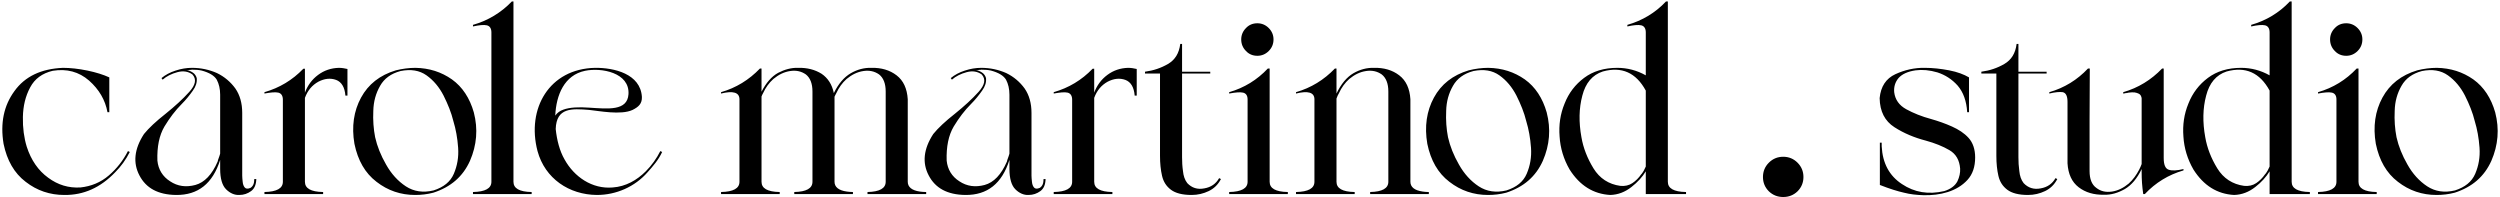 <svg xmlns="http://www.w3.org/2000/svg" fill="none" viewBox="0 0 1649 130" height="130" width="1649">
<path fill="black" d="M34.75 46.7C27.85 48.35 22.9 51.95 19.9 57.65C16.75 63.5 15.25 69.95 15.1 77.15C14.95 84.35 15.85 90.95 17.65 96.8C20.5 105.65 25.3 112.55 31.75 117.2C38.2 122 45.25 124.1 53.05 123.65C60.1 122.9 66.4 120.35 71.8 115.7C77.05 111.2 81.25 105.8 84.4 99.65L85.6 100.25C83.05 105.35 79.75 109.85 76 113.6C66.25 123.8 55.15 128.75 42.4 128.6C32.95 128.6 24.4 125.75 16.9 119.9C9.4 114.2 4.6 105.8 2.35 94.85C0.1 81.2 2.5 69.65 9.55 60.05C16.45 50.45 27.1 45.35 41.5 44.75C46.45 44.75 51.85 45.35 57.7 46.55C63.4 47.75 68.2 49.25 72.1 51.05V74H70.9C69.4 65.9 65.35 59 58.75 53.15C52 47.3 44.05 45.2 34.75 46.7ZM143.568 106.55C143.568 106.4 143.718 106.1 143.868 105.35C144.018 104.75 144.318 104 144.618 103.25C144.918 102.5 145.068 101.75 145.218 101.3V62.45C145.218 58.7 144.468 55.4 142.968 52.55C141.318 49.85 138.018 47.9 133.068 46.55C131.118 46.1 129.018 45.95 126.618 45.95C126.168 46.1 125.718 46.1 125.268 46.1C124.668 46.25 124.068 46.25 123.618 46.25H123.018C124.518 46.4 125.868 47 127.218 47.9C128.568 48.8 129.318 50 129.768 51.5C130.068 54.35 129.168 57.05 127.218 59.75C125.118 62.75 122.718 65.75 119.868 68.6C115.668 72.8 111.918 77.75 108.468 83.45C105.018 89.3 103.518 96.8 103.818 105.95C104.418 111.8 107.268 116.45 112.218 119.6C117.168 122.9 122.718 123.65 128.868 122C134.868 120.35 139.818 115.25 143.568 106.55ZM157.818 128.6C154.668 128.75 151.668 127.4 149.118 124.85C146.568 122.3 145.218 117.8 145.218 111.35V105.5C140.268 121.1 130.668 128.75 116.118 128.6C104.268 128.45 96.318 124.1 91.968 115.7C87.618 107.45 88.518 98.3 94.968 88.4C98.118 84.5 102.918 80 109.218 75.05C115.368 70.1 120.618 65.3 124.818 60.65C129.018 56 129.768 52.25 126.918 49.1C124.218 47.15 120.918 46.55 117.018 47.6C113.118 48.65 109.818 50.3 107.268 52.55L106.518 51.5C109.068 49.4 112.068 47.75 115.818 46.55C119.418 45.35 123.018 44.75 126.618 44.75C132.468 44.75 138.018 45.95 143.118 48.2C148.068 50.6 152.118 54.05 155.268 58.4C158.268 62.75 159.768 68.15 159.768 74.45V115.85C159.768 117.05 159.918 118.4 160.068 119.9C160.218 121.55 160.668 122.75 161.418 123.65C162.168 124.55 163.368 124.7 165.168 123.95C165.918 123.5 166.668 122.75 167.118 121.7C167.568 120.65 167.718 119.45 167.718 118.1H169.068C168.918 121.85 167.868 124.4 165.618 126.05C163.368 127.7 160.818 128.6 157.818 128.6ZM227.83 63.05C227.38 57.5 225.28 54.05 221.68 52.7C217.93 51.35 214.03 51.8 209.98 53.9C205.93 56.15 202.93 59.6 201.13 64.55V119.9C201.13 124.25 205.03 126.5 212.98 126.65H213.13V128H174.43V126.65C182.53 126.5 186.58 124.25 186.58 119.9V65.75C186.58 63.2 185.53 61.55 183.58 61.1C181.63 60.65 178.48 60.95 174.43 61.7V60.8C184.33 57.95 192.88 52.85 200.08 45.35H201.13V61.1C202.93 56.3 205.78 52.4 209.83 49.4C213.88 46.4 218.38 44.9 223.48 44.75C225.43 44.75 227.23 45.05 229.18 45.5V63.05H227.83ZM299.035 79.85C297.685 74.3 295.435 68.75 292.585 63.05C289.735 57.5 285.985 53 281.335 49.7C276.685 46.4 270.985 45.5 264.235 46.85C257.935 48.5 253.435 51.8 250.735 56.6C247.885 61.55 246.385 66.95 246.235 73.1C245.935 79.25 246.385 85.1 247.435 90.5C248.785 96.5 251.185 102.5 254.635 108.5C258.085 114.65 262.435 119.45 267.685 122.9C272.935 126.35 279.085 127.25 285.985 125.6C292.585 123.5 297.085 119.9 299.335 114.65C301.585 109.4 302.635 103.7 302.185 97.4C301.735 91.1 300.685 85.25 299.035 79.85ZM233.785 94.85C231.835 83.45 233.335 73.25 238.135 64.4C242.935 55.55 250.585 49.55 261.085 46.4C265.285 45.35 269.635 44.75 273.985 44.75C283.135 44.9 291.085 47.45 298.135 52.4C305.035 57.35 309.835 64.7 312.535 74.15C315.385 85.1 314.485 95.75 309.985 106.1C305.335 116.45 297.385 123.35 285.835 127.1C281.785 128.15 277.885 128.6 273.835 128.6C264.385 128.6 255.835 125.75 248.335 119.9C240.835 114.2 236.035 105.8 233.785 94.85ZM350.679 126.65V128H311.979V126.65C320.079 126.5 324.129 124.25 324.129 119.9V21.35C324.129 18.8 323.079 17.15 321.129 16.7C319.179 16.25 316.029 16.55 311.979 17.45V16.4C321.879 13.55 330.429 8.45 337.629 0.95H338.679V119.9C338.679 124.25 342.579 126.5 350.529 126.65H350.679ZM427.148 113.6C418.748 123.2 406.448 128.6 393.698 128.6C375.398 128.45 359.498 117.8 354.548 99.65C347.198 71.6 362.348 45.35 392.498 44.75C404.948 44.6 422.498 48.65 423.398 63.95C423.548 68.45 421.148 70.55 417.248 72.5C409.598 76.1 394.748 73.1 388.598 72.5C377.198 71.6 366.998 70.85 366.548 85.1C367.298 92.3 369.098 99.5 372.398 105.2C378.698 116.6 390.548 124.85 404.198 123.65C412.748 123.05 420.098 118.85 425.948 113C429.848 109.1 433.148 104.45 435.548 99.65L436.748 100.25C434.348 105.5 430.748 109.55 427.148 113.6ZM385.898 46.7C372.248 49.55 366.848 62.6 366.248 76.25C367.598 74.3 369.398 73.1 371.498 72.35C375.848 70.7 382.148 70.55 388.448 71C400.898 71.75 413.798 73.4 414.548 62.15C415.448 47.9 396.698 44.45 385.898 46.7ZM502.302 60.5C505.302 54.65 508.902 50.45 513.252 48.05C517.602 45.8 521.952 44.6 526.452 44.75C532.452 44.6 537.552 45.95 541.902 48.65C546.102 51.5 548.802 55.7 550.002 61.4C553.002 55.25 556.752 50.9 561.102 48.35C565.452 45.8 570.102 44.6 574.752 44.75C581.352 44.6 586.902 46.25 591.402 49.7C595.902 53.15 598.302 58.4 598.752 65.45V119.9C598.752 123.35 601.452 125.6 606.702 126.35C607.902 126.5 609.252 126.65 610.602 126.65H610.902V128H572.202V126.65C580.152 126.5 584.202 124.25 584.202 119.9V60.35C584.202 55.1 582.702 51.35 579.852 49.1C576.852 47 573.402 46.25 569.502 46.85C565.452 47.45 561.852 49.25 558.402 52.1C555.552 54.65 553.302 57.8 551.652 61.4C551.202 62.15 550.902 62.9 550.452 63.8V119.9C550.452 123.35 553.152 125.6 558.552 126.35C559.752 126.5 561.102 126.65 562.452 126.65H562.602V128H523.902V126.65C531.852 126.5 535.902 124.25 535.902 119.9V60.35C535.902 55.1 534.402 51.35 531.552 49.1C528.552 47 525.102 46.25 521.202 46.85C517.152 47.45 513.552 49.25 510.102 52.1C507.252 54.65 505.002 57.8 503.352 61.4C502.902 62.15 502.602 62.9 502.302 63.65V119.9C502.302 124.25 506.202 126.5 514.152 126.65H514.302V128H475.602V126.65C483.702 126.5 487.752 124.25 487.752 119.9V65.3C487.602 60.95 483.552 59.75 475.602 61.7V60.8C485.502 57.95 494.052 52.7 501.252 45.2H502.302V60.5ZM664.173 106.55C664.173 106.4 664.323 106.1 664.473 105.35C664.623 104.75 664.923 104 665.223 103.25C665.523 102.5 665.673 101.75 665.823 101.3V62.45C665.823 58.7 665.073 55.4 663.573 52.55C661.923 49.85 658.623 47.9 653.673 46.55C651.723 46.1 649.623 45.95 647.223 45.95C646.773 46.1 646.323 46.1 645.873 46.1C645.273 46.25 644.673 46.25 644.223 46.25H643.623C645.123 46.4 646.473 47 647.823 47.9C649.173 48.8 649.923 50 650.373 51.5C650.673 54.35 649.773 57.05 647.823 59.75C645.723 62.75 643.323 65.75 640.473 68.6C636.273 72.8 632.523 77.75 629.073 83.45C625.623 89.3 624.123 96.8 624.423 105.95C625.023 111.8 627.873 116.45 632.823 119.6C637.773 122.9 643.323 123.65 649.473 122C655.473 120.35 660.423 115.25 664.173 106.55ZM678.423 128.6C675.273 128.75 672.273 127.4 669.723 124.85C667.173 122.3 665.823 117.8 665.823 111.35V105.5C660.873 121.1 651.273 128.75 636.723 128.6C624.873 128.45 616.923 124.1 612.573 115.7C608.223 107.45 609.123 98.3 615.573 88.4C618.723 84.5 623.523 80 629.823 75.05C635.973 70.1 641.223 65.3 645.423 60.65C649.623 56 650.373 52.25 647.523 49.1C644.823 47.15 641.523 46.55 637.623 47.6C633.723 48.65 630.423 50.3 627.873 52.55L627.123 51.5C629.673 49.4 632.673 47.75 636.423 46.55C640.023 45.35 643.623 44.75 647.223 44.75C653.073 44.75 658.623 45.95 663.723 48.2C668.673 50.6 672.723 54.05 675.873 58.4C678.873 62.75 680.373 68.15 680.373 74.45V115.85C680.373 117.05 680.523 118.4 680.673 119.9C680.823 121.55 681.273 122.75 682.023 123.65C682.773 124.55 683.973 124.7 685.773 123.95C686.523 123.5 687.273 122.75 687.723 121.7C688.173 120.65 688.323 119.45 688.323 118.1H689.673C689.523 121.85 688.473 124.4 686.223 126.05C683.973 127.7 681.423 128.6 678.423 128.6ZM748.436 63.05C747.986 57.5 745.886 54.05 742.286 52.7C738.536 51.35 734.636 51.8 730.586 53.9C726.536 56.15 723.536 59.6 721.736 64.55V119.9C721.736 124.25 725.636 126.5 733.586 126.65H733.736V128H695.036V126.65C703.136 126.5 707.186 124.25 707.186 119.9V65.75C707.186 63.2 706.136 61.55 704.186 61.1C702.236 60.65 699.086 60.95 695.036 61.7V60.8C704.936 57.95 713.486 52.85 720.686 45.35H721.736V61.1C723.536 56.3 726.386 52.4 730.436 49.4C734.486 46.4 738.986 44.9 744.086 44.75C746.036 44.75 747.836 45.05 749.786 45.5V63.05H748.436ZM778.491 29H779.691V47.3H798.291V48.5H779.691V103.7C779.691 106.7 779.841 109.7 780.291 112.85C780.591 116 781.491 118.7 783.141 120.8C786.141 123.95 789.891 125.15 794.391 124.25C798.741 123.5 802.041 121.25 804.141 117.5L805.341 118.1C803.391 121.85 800.691 124.4 797.241 126.05C793.791 127.7 790.041 128.6 785.991 128.6C779.841 128.6 775.341 127.4 772.341 125.15C769.341 122.9 767.391 119.9 766.491 116C765.591 112.1 765.141 107.75 765.141 102.8V48.5H755.241V47.3C760.791 46.55 765.741 44.9 770.391 42.2C775.041 39.5 777.741 35.15 778.491 29ZM810.759 61.7V60.8C820.659 57.95 829.209 52.7 836.259 45.2H837.459V119.9C837.459 124.25 841.359 126.5 849.309 126.65H849.459V128H810.759V126.65C818.859 126.5 822.909 124.25 822.909 119.9V65.6C822.909 63.05 821.859 61.55 819.909 61.1C817.959 60.65 814.809 60.95 810.759 61.7ZM840.009 26C840.009 29 838.959 31.55 836.859 33.65C834.759 35.75 832.209 36.8 829.359 36.8C826.359 36.8 823.809 35.75 821.859 33.65C819.759 31.55 818.709 29 818.709 26C818.709 23.15 819.759 20.6 821.859 18.5C823.809 16.4 826.359 15.35 829.359 15.35C832.209 15.35 834.759 16.4 836.859 18.5C838.959 20.6 840.009 23.15 840.009 26ZM880.5 45.2H881.55V61.7C884.55 55.4 888.3 50.9 892.65 48.35C897 45.8 901.65 44.6 906.3 44.75C912.9 44.6 918.45 46.25 922.95 49.7C927.45 53.15 929.85 58.4 930.3 65.45V119.9C930.3 123.35 933 125.6 938.4 126.35C939.45 126.5 940.8 126.65 942.15 126.65H942.45V128H903.75V126.65C911.7 126.5 915.75 124.25 915.75 119.9V60.35C915.75 55.1 914.25 51.35 911.4 49.1C908.4 47 904.95 46.25 901.05 46.85C897 47.45 893.4 49.25 889.95 52.1C887.1 54.65 884.85 57.8 883.2 61.4C882.6 62.45 882 63.65 881.55 65V119.9C881.55 124.25 885.45 126.5 893.4 126.65H893.55V128H854.85V126.65C862.95 126.5 867 124.25 867 119.9V65.3C866.85 60.95 862.8 59.75 854.85 61.7V60.8C864.75 57.95 873.3 52.7 880.5 45.2ZM1006.7 79.85C1005.35 74.3 1003.1 68.75 1000.25 63.05C997.401 57.5 993.651 53 989.001 49.7C984.351 46.4 978.651 45.5 971.901 46.85C965.601 48.5 961.101 51.8 958.401 56.6C955.551 61.55 954.051 66.95 953.901 73.1C953.601 79.25 954.051 85.1 955.101 90.5C956.451 96.5 958.851 102.5 962.301 108.5C965.751 114.65 970.101 119.45 975.351 122.9C980.601 126.35 986.751 127.25 993.651 125.6C1000.25 123.5 1004.75 119.9 1007 114.65C1009.25 109.4 1010.3 103.7 1009.85 97.4C1009.4 91.1 1008.35 85.25 1006.7 79.85ZM941.451 94.85C939.501 83.45 941.001 73.25 945.801 64.4C950.601 55.55 958.251 49.55 968.751 46.4C972.951 45.35 977.301 44.75 981.651 44.75C990.801 44.9 998.751 47.45 1005.8 52.4C1012.7 57.35 1017.5 64.7 1020.2 74.15C1023.05 85.1 1022.15 95.75 1017.65 106.1C1013 116.45 1005.05 123.35 993.501 127.1C989.451 128.15 985.551 128.6 981.501 128.6C972.051 128.6 963.501 125.75 956.001 119.9C948.501 114.2 943.701 105.8 941.451 94.85ZM1085.56 59.75C1079.11 47.9 1069.66 43.7 1057.21 47.15C1050.31 49.4 1045.81 54.8 1043.71 63.05C1041.46 71.45 1041.31 80.6 1043.11 90.5C1044.31 97.55 1047.01 104.45 1051.06 111.05C1055.11 117.65 1061.11 121.55 1068.76 122.6C1071.76 122.9 1074.46 122.3 1076.71 120.8C1078.96 119.3 1080.91 117.35 1082.56 114.95L1082.86 114.65C1083.91 113.3 1084.81 111.65 1085.56 109.85V59.75ZM1066.81 44.75C1073.41 44.75 1079.71 46.4 1085.56 49.7V21.35C1085.56 18.8 1084.51 17.15 1082.56 16.7C1080.61 16.25 1077.46 16.55 1073.41 17.45V16.4C1083.31 13.55 1091.86 8.45 1098.91 0.95H1100.11V119.9C1100.11 124.25 1104.01 126.5 1111.96 126.65H1112.11V128H1085.56V113C1083.31 116.75 1080.16 120.2 1076.11 123.35C1071.91 126.65 1067.26 128.45 1062.16 128.6C1051.06 128 1042.06 122.45 1035.31 111.8C1031.41 105.05 1029.16 97.7 1028.71 90.05C1028.11 82.4 1029.16 75.2 1032.01 68.3C1034.71 61.4 1039.06 55.7 1044.91 51.35C1050.76 47 1057.96 44.75 1066.81 44.75ZM1189.55 116.75C1189.55 120.45 1188.25 123.6 1185.65 126.2C1183.05 128.7 1179.9 129.95 1176.2 129.95C1172.5 129.95 1169.35 128.7 1166.75 126.2C1164.15 123.6 1162.85 120.45 1162.85 116.75C1162.85 113.05 1164.15 109.9 1166.75 107.3C1169.35 104.7 1172.5 103.4 1176.2 103.4C1179.9 103.4 1183.05 104.7 1185.65 107.3C1188.25 109.9 1189.55 113.05 1189.55 116.75ZM1249.41 60.8C1250.01 65.75 1252.71 69.5 1257.36 72.05C1262.01 74.6 1267.56 76.85 1273.71 78.5C1278.51 79.85 1283.16 81.5 1287.51 83.45C1291.86 85.4 1295.61 87.8 1298.46 90.95C1301.31 94.1 1302.81 98.45 1302.81 103.85C1302.81 110 1301.16 114.95 1297.71 118.7C1294.26 122.45 1289.91 125 1284.81 126.65C1279.56 128.3 1274.16 128.9 1268.61 128.75C1264.11 128.6 1259.91 128.15 1255.86 127.1C1251.81 126.2 1246.41 124.55 1239.96 122V94.1H1241.16V96.5C1241.76 107.75 1246.26 116 1254.51 121.4C1262.76 126.95 1272.06 128.45 1282.41 126.05C1286.76 124.7 1289.61 122.45 1291.11 119.6C1292.46 116.75 1293.06 113.9 1292.91 111.2C1292.46 105.65 1290.21 101.6 1285.86 99.05C1281.51 96.5 1276.26 94.4 1270.26 92.75C1262.76 90.8 1255.86 87.95 1249.56 83.9C1243.26 79.85 1239.96 73.55 1239.81 64.7C1240.56 57.05 1244.01 51.8 1250.16 48.95C1256.31 46.1 1262.91 44.6 1269.66 44.75C1274.91 44.75 1280.16 45.35 1285.71 46.4C1291.11 47.45 1295.46 49.1 1298.76 51.05V74H1297.56C1297.11 66.65 1295.01 60.8 1291.26 56.45C1287.51 52.25 1283.01 49.4 1277.91 47.75C1272.81 46.25 1268.01 45.8 1263.51 46.4C1258.26 47.15 1254.51 48.95 1252.26 51.5C1250.01 54.2 1249.11 57.35 1249.41 60.8ZM1330.15 29H1331.35V47.3H1349.95V48.5H1331.35V103.7C1331.35 106.7 1331.5 109.7 1331.95 112.85C1332.25 116 1333.15 118.7 1334.8 120.8C1337.8 123.95 1341.55 125.15 1346.05 124.25C1350.4 123.5 1353.7 121.25 1355.8 117.5L1357 118.1C1355.05 121.85 1352.35 124.4 1348.9 126.05C1345.45 127.7 1341.7 128.6 1337.65 128.6C1331.5 128.6 1327 127.4 1324 125.15C1321 122.9 1319.05 119.9 1318.15 116C1317.25 112.1 1316.8 107.75 1316.8 102.8V48.5H1306.9V47.3C1312.45 46.55 1317.4 44.9 1322.05 42.2C1326.7 39.5 1329.4 35.15 1330.15 29ZM1377.23 45.2H1378.43L1378.28 79.1V112.85C1378.28 118.1 1379.78 121.85 1382.78 123.95C1385.63 126.2 1389.08 126.95 1393.13 126.35C1397.03 125.75 1400.63 123.95 1404.08 121.1C1406.93 118.55 1409.18 115.4 1410.98 111.95C1411.58 110.75 1412.18 109.55 1412.63 108.2V65.15C1412.63 64.85 1412.63 64.55 1412.48 64.1C1412.33 63.65 1412.18 63.2 1411.88 62.75C1411.58 62.3 1411.13 62 1410.53 61.7C1409.78 61.4 1409.03 61.1 1407.98 60.95C1406.93 60.8 1405.58 60.95 1403.93 61.1C1403.78 61.25 1403.48 61.25 1403.33 61.25H1403.03C1402.88 61.25 1402.88 61.25 1402.73 61.4H1401.98C1401.83 61.55 1401.83 61.55 1401.68 61.55H1401.23C1401.08 61.7 1401.08 61.7 1400.93 61.7H1400.48V60.8C1410.38 57.95 1418.93 52.7 1426.13 45.2H1427.18V104.15C1427.18 108.65 1428.23 111.2 1430.48 111.95C1432.73 112.7 1435.88 112.55 1440.23 111.5V112.4C1430.33 115.25 1421.78 120.5 1414.73 128H1413.68C1412.93 123.05 1412.63 118.25 1412.63 113.6V111.5C1409.63 117.8 1405.88 122.15 1401.53 124.7C1397.03 127.25 1392.53 128.6 1387.88 128.45C1381.13 128.6 1375.58 126.95 1371.08 123.5C1366.58 120.05 1364.18 114.8 1363.73 107.75V67.25C1363.73 63.35 1362.68 61.25 1360.58 60.8C1358.48 60.5 1355.48 60.8 1351.73 61.7V60.8C1361.63 57.95 1370.18 52.7 1377.23 45.2ZM1497.03 59.75C1490.58 47.9 1481.13 43.7 1468.68 47.15C1461.78 49.4 1457.28 54.8 1455.18 63.05C1452.93 71.45 1452.78 80.6 1454.58 90.5C1455.78 97.55 1458.48 104.45 1462.53 111.05C1466.58 117.65 1472.58 121.55 1480.23 122.6C1483.23 122.9 1485.93 122.3 1488.18 120.8C1490.43 119.3 1492.38 117.35 1494.03 114.95L1494.33 114.65C1495.38 113.3 1496.28 111.65 1497.03 109.85V59.75ZM1478.28 44.75C1484.88 44.75 1491.18 46.4 1497.03 49.7V21.35C1497.03 18.8 1495.98 17.15 1494.03 16.7C1492.08 16.25 1488.93 16.55 1484.88 17.45V16.4C1494.78 13.55 1503.33 8.45 1510.38 0.95H1511.58V119.9C1511.58 124.25 1515.48 126.5 1523.43 126.65H1523.58V128H1497.03V113C1494.78 116.75 1491.63 120.2 1487.58 123.35C1483.38 126.65 1478.73 128.45 1473.63 128.6C1462.53 128 1453.53 122.45 1446.78 111.8C1442.88 105.05 1440.63 97.7 1440.18 90.05C1439.58 82.4 1440.63 75.2 1443.48 68.3C1446.18 61.4 1450.53 55.7 1456.38 51.35C1462.23 47 1469.43 44.75 1478.28 44.75ZM1528.97 61.7V60.8C1538.87 57.95 1547.42 52.7 1554.47 45.2H1555.67V119.9C1555.67 124.25 1559.57 126.5 1567.52 126.65H1567.67V128H1528.97V126.65C1537.07 126.5 1541.12 124.25 1541.12 119.9V65.6C1541.12 63.05 1540.07 61.55 1538.12 61.1C1536.17 60.65 1533.02 60.95 1528.97 61.7ZM1558.22 26C1558.22 29 1557.17 31.55 1555.07 33.65C1552.97 35.75 1550.42 36.8 1547.57 36.8C1544.57 36.8 1542.02 35.75 1540.07 33.65C1537.97 31.55 1536.92 29 1536.92 26C1536.92 23.15 1537.97 20.6 1540.07 18.5C1542.02 16.4 1544.57 15.35 1547.57 15.35C1550.42 15.35 1552.97 16.4 1555.07 18.5C1557.17 20.6 1558.22 23.15 1558.22 26ZM1632.34 79.85C1630.99 74.3 1628.74 68.75 1625.89 63.05C1623.04 57.5 1619.29 53 1614.64 49.7C1609.99 46.4 1604.29 45.5 1597.54 46.85C1591.24 48.5 1586.74 51.8 1584.04 56.6C1581.19 61.55 1579.69 66.95 1579.54 73.1C1579.24 79.25 1579.69 85.1 1580.74 90.5C1582.09 96.5 1584.49 102.5 1587.94 108.5C1591.39 114.65 1595.74 119.45 1600.99 122.9C1606.24 126.35 1612.39 127.25 1619.29 125.6C1625.89 123.5 1630.39 119.9 1632.64 114.65C1634.89 109.4 1635.94 103.7 1635.49 97.4C1635.04 91.1 1633.99 85.25 1632.34 79.85ZM1567.09 94.85C1565.14 83.45 1566.64 73.25 1571.44 64.4C1576.24 55.55 1583.89 49.55 1594.39 46.4C1598.59 45.35 1602.94 44.75 1607.29 44.75C1616.44 44.9 1624.39 47.45 1631.44 52.4C1638.34 57.35 1643.14 64.7 1645.84 74.15C1648.69 85.1 1647.79 95.75 1643.29 106.1C1638.64 116.45 1630.69 123.35 1619.14 127.1C1615.09 128.15 1611.19 128.6 1607.14 128.6C1597.69 128.6 1589.14 125.75 1581.64 119.9C1574.14 114.2 1569.34 105.8 1567.09 94.85Z"></path>
</svg>
